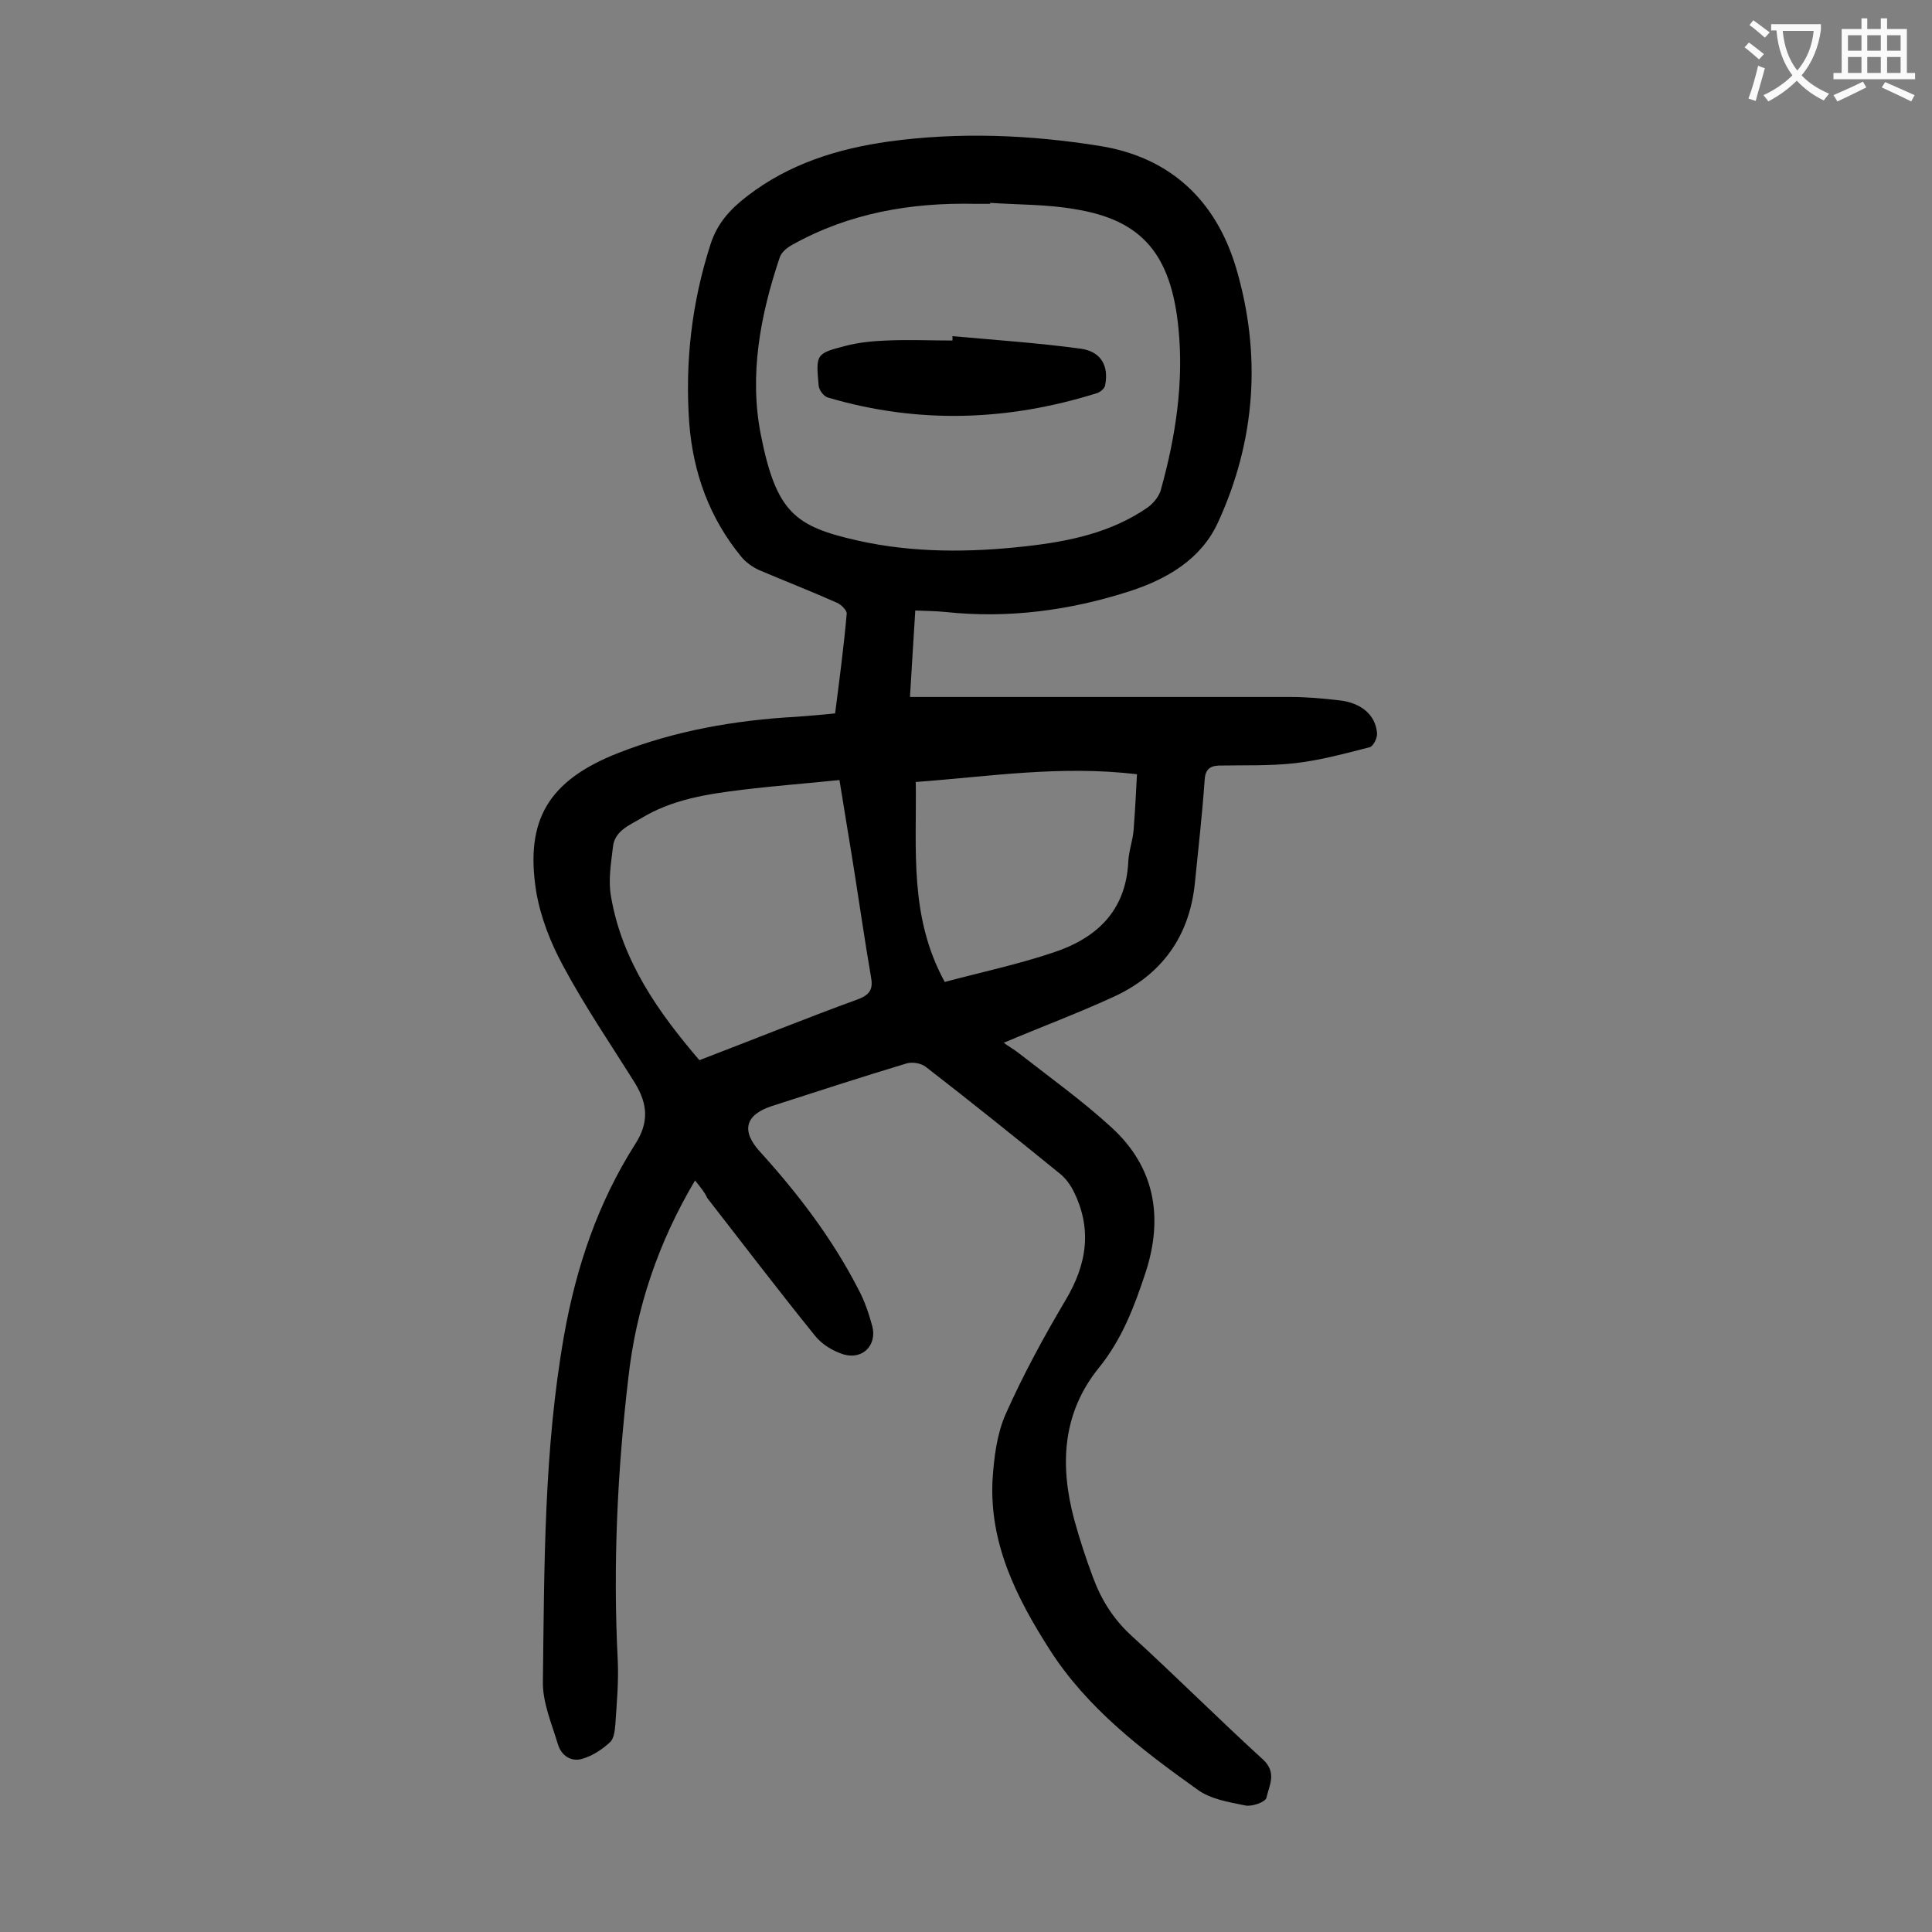 <svg enable-background="new 0 0 400 400" viewBox="0 0 400 400" xmlns="http://www.w3.org/2000/svg"><rect x="0" y="0" width="400" height="400" fill="#808080" stroke="none"/><path d="m143.9 244.4c-7.7 13-12.2 26.5-13.8 40.8-2.3 19.5-3.2 39-2.2 58.6.2 4.4-.2 8.8-.5 13.2-.1 1.3-.3 3-1.1 3.7-1.6 1.5-3.6 2.8-5.6 3.4-2.4.8-4.5-.6-5.2-3-1.3-4.3-3.2-8.7-3.1-13 .3-24 .2-48 4.4-71.7 2.5-14.1 7-27.4 14.7-39.5 2.9-4.5 2.6-8.3 0-12.6-5-8-10.4-15.9-14.9-24.3-2.6-4.8-4.7-10.1-5.6-15.5-2.3-14.7 2.5-22.9 17-28.6 11.7-4.6 24.2-6.8 36.9-7.5 2.6-.2 5.2-.4 8-.7.9-7 1.8-13.8 2.4-20.6.1-.7-1.1-1.9-2-2.3-5.4-2.4-10.8-4.5-16.2-6.8-1.3-.6-2.7-1.6-3.6-2.7-6.6-8-10-17.4-10.8-27.7-.9-12.6.5-24.9 4.4-37 1.4-4.4 4.1-7.3 7.6-10 8.7-6.7 18.7-9.8 29.3-11.3 14.6-2 29.2-1.4 43.6.9 14.6 2.3 24.1 11.2 28.3 25.2 5.3 17.9 4.1 35.7-3.7 52.7-3.5 7.7-10.6 11.8-18.3 14.3-12.4 4-25.2 5.7-38.2 4.3-2-.2-3.9-.2-6.2-.3-.4 6-.7 11.7-1.1 17.9h4 74.7c3.4 0 6.8.3 10.2.7 4.5.5 7.5 3 7.8 6.8.1 1-.8 2.7-1.5 2.9-5.1 1.3-10.2 2.7-15.4 3.3s-10.6.4-15.9.5c-1.9.1-2.8.9-2.9 3.1-.5 7.1-1.3 14.1-2 21.1-1.1 11.2-6.9 19.2-17.1 23.8-7.2 3.3-14.7 6.1-22.5 9.4 1.1.8 2.2 1.4 3.2 2.2 6.4 5 13.1 9.8 19.1 15.3 9 8.2 10.8 18.6 7.1 30-2.3 7-4.9 13.9-9.7 19.8-7.6 9.4-8.1 20.2-5.1 31.4 1.1 4 2.4 8 3.9 12 1.7 4.6 4.2 8.6 7.9 12 9.2 8.4 18.1 17.3 27.3 25.7 2.9 2.7 1.3 5.3.7 7.9-.2.9-3 1.9-4.4 1.6-3.4-.7-7.2-1.3-9.9-3.3-11.5-8.2-22.8-16.8-30.6-29-6.9-10.8-12.5-22-11.8-35.2.3-4.6.9-9.4 2.7-13.5 3.6-8.1 7.9-16 12.4-23.6 4.5-7.5 5.6-15 1.5-22.9-.7-1.3-1.7-2.6-2.9-3.5-9.1-7.4-18.2-14.7-27.5-21.9-1-.8-2.9-1.1-4.1-.7-9.3 2.8-18.5 5.8-27.8 8.8-5.5 1.8-6.4 5.1-2.5 9.4 7.9 8.7 15 18 20.4 28.5 1.3 2.4 2.2 5.1 2.9 7.7 1 3.9-2 7-6 5.8-2.2-.7-4.5-2.1-5.9-3.9-7.6-9.4-14.9-19-22.3-28.5-.4-1-1.3-2.1-2.5-3.6zm61.1-202.4v.2c-1 0-2 0-3 0-13.4-.3-26.2 1.9-38 8.5-1.1.6-2.3 1.6-2.6 2.7-4 11.9-6.3 24.2-3.9 36.5 3.2 16.3 7.2 19.1 20 22 11.5 2.6 23.3 2.5 34.9 1.2 8.9-1 17.7-2.8 25.3-8.1 1.2-.9 2.4-2.4 2.7-3.8 3-10.8 4.7-22 3.6-33.1-1.5-15.6-7.7-22.6-21.5-24.8-5.7-1-11.6-.9-17.5-1.3zm-60.2 177.5c11.5-4.4 22.1-8.7 32.8-12.6 2.7-1 3.2-2.3 2.7-4.8-1.2-7-2.2-13.9-3.3-20.9-1-6.4-2.1-12.8-3.2-19.7-6.8.7-13.4 1.2-20 2-7.4.9-14.7 2-21.2 6-2.4 1.4-5.4 2.6-5.7 5.9-.4 3.4-1 6.9-.4 10.2 2.3 13.5 10 24.2 18.3 33.9zm50.8-16.2c7.5-2 15-3.6 22.2-6 9-2.9 15.3-8.5 15.8-18.9.1-2.2.9-4.3 1.1-6.5.3-3.9.5-7.8.7-11.6-15.9-1.9-30.7.5-45.8 1.6.2 14-1.4 27.9 6 41.4z" fill="#000001"/><path d="m197.2 69.6c8.9.8 17.8 1.4 26.6 2.6 4.2.6 5.8 3.6 5 7.6-.1.6-1 1.4-1.7 1.6-18.5 5.8-37.1 6.4-55.7.9-.8-.2-1.8-1.5-1.9-2.4-.6-6.6-.6-6.7 5.6-8.3 2.7-.7 5.6-1 8.5-1.1 4.5-.2 9 0 13.6 0 0-.3 0-.6 0-.9z" fill="#000001"/><g fill="#fafafb"><path d="m362.1 8.8c1.1.8 2.1 1.6 3.1 2.4l-1 1.1c-1.3-1.1-2.3-2-3-2.5zm1.9 4.8c.5.2.9.4 1.4.5-.6 2.3-1.3 4.5-1.9 6.8l-1.5-.5c.8-2.1 1.4-4.3 2-6.8zm-1-9.4c1.3.9 2.4 1.8 3.4 2.5l-1 1.1c-1.4-1.2-2.4-2.1-3.2-2.6zm3.7 2.2v-1.4h10.3v1.2c-.5 3.6-1.8 6.8-4 9.4 1.5 1.6 3.4 2.8 5.7 3.8-.3.4-.7.8-1.1 1.4-2.3-1.1-4.1-2.5-5.6-4.1-1.6 1.6-3.6 3.1-5.9 4.3-.3-.5-.7-.9-1-1.3 2.4-1.1 4.4-2.5 6-4.1-1.9-2.5-3-5.6-3.3-9.3h-1.1zm8.8 0h-6.4c.3 3.3 1.3 6 3 8.2 2-2.3 3.1-5.1 3.4-8.2z"/><path d="m385.3 3.8h1.3v2.2h2.8v-2.2h1.3v2.2h4.1v9.1h1.7v1.3h-16.9v-1.3h1.7v-9.1h4.1v-2.2zm.4 13.1.7 1.2c-1.8.9-3.8 1.9-6 2.9-.2-.4-.5-.8-.8-1.3 2.3-1 4.3-1.9 6.1-2.8zm-3.1-6.4h2.8v-3.2h-2.8zm0 4.6h2.8v-3.3h-2.8zm4-4.6h2.8v-3.2h-2.8zm0 4.6h2.8v-3.3h-2.8zm3.7 1.9c2.1.9 4.1 1.8 6.1 2.7l-.7 1.3c-2.2-1.1-4.2-2-6.1-2.9zm3.2-9.7h-2.8v3.2h2.8zm-2.8 7.8h2.8v-3.3h-2.8z"/></g></svg>